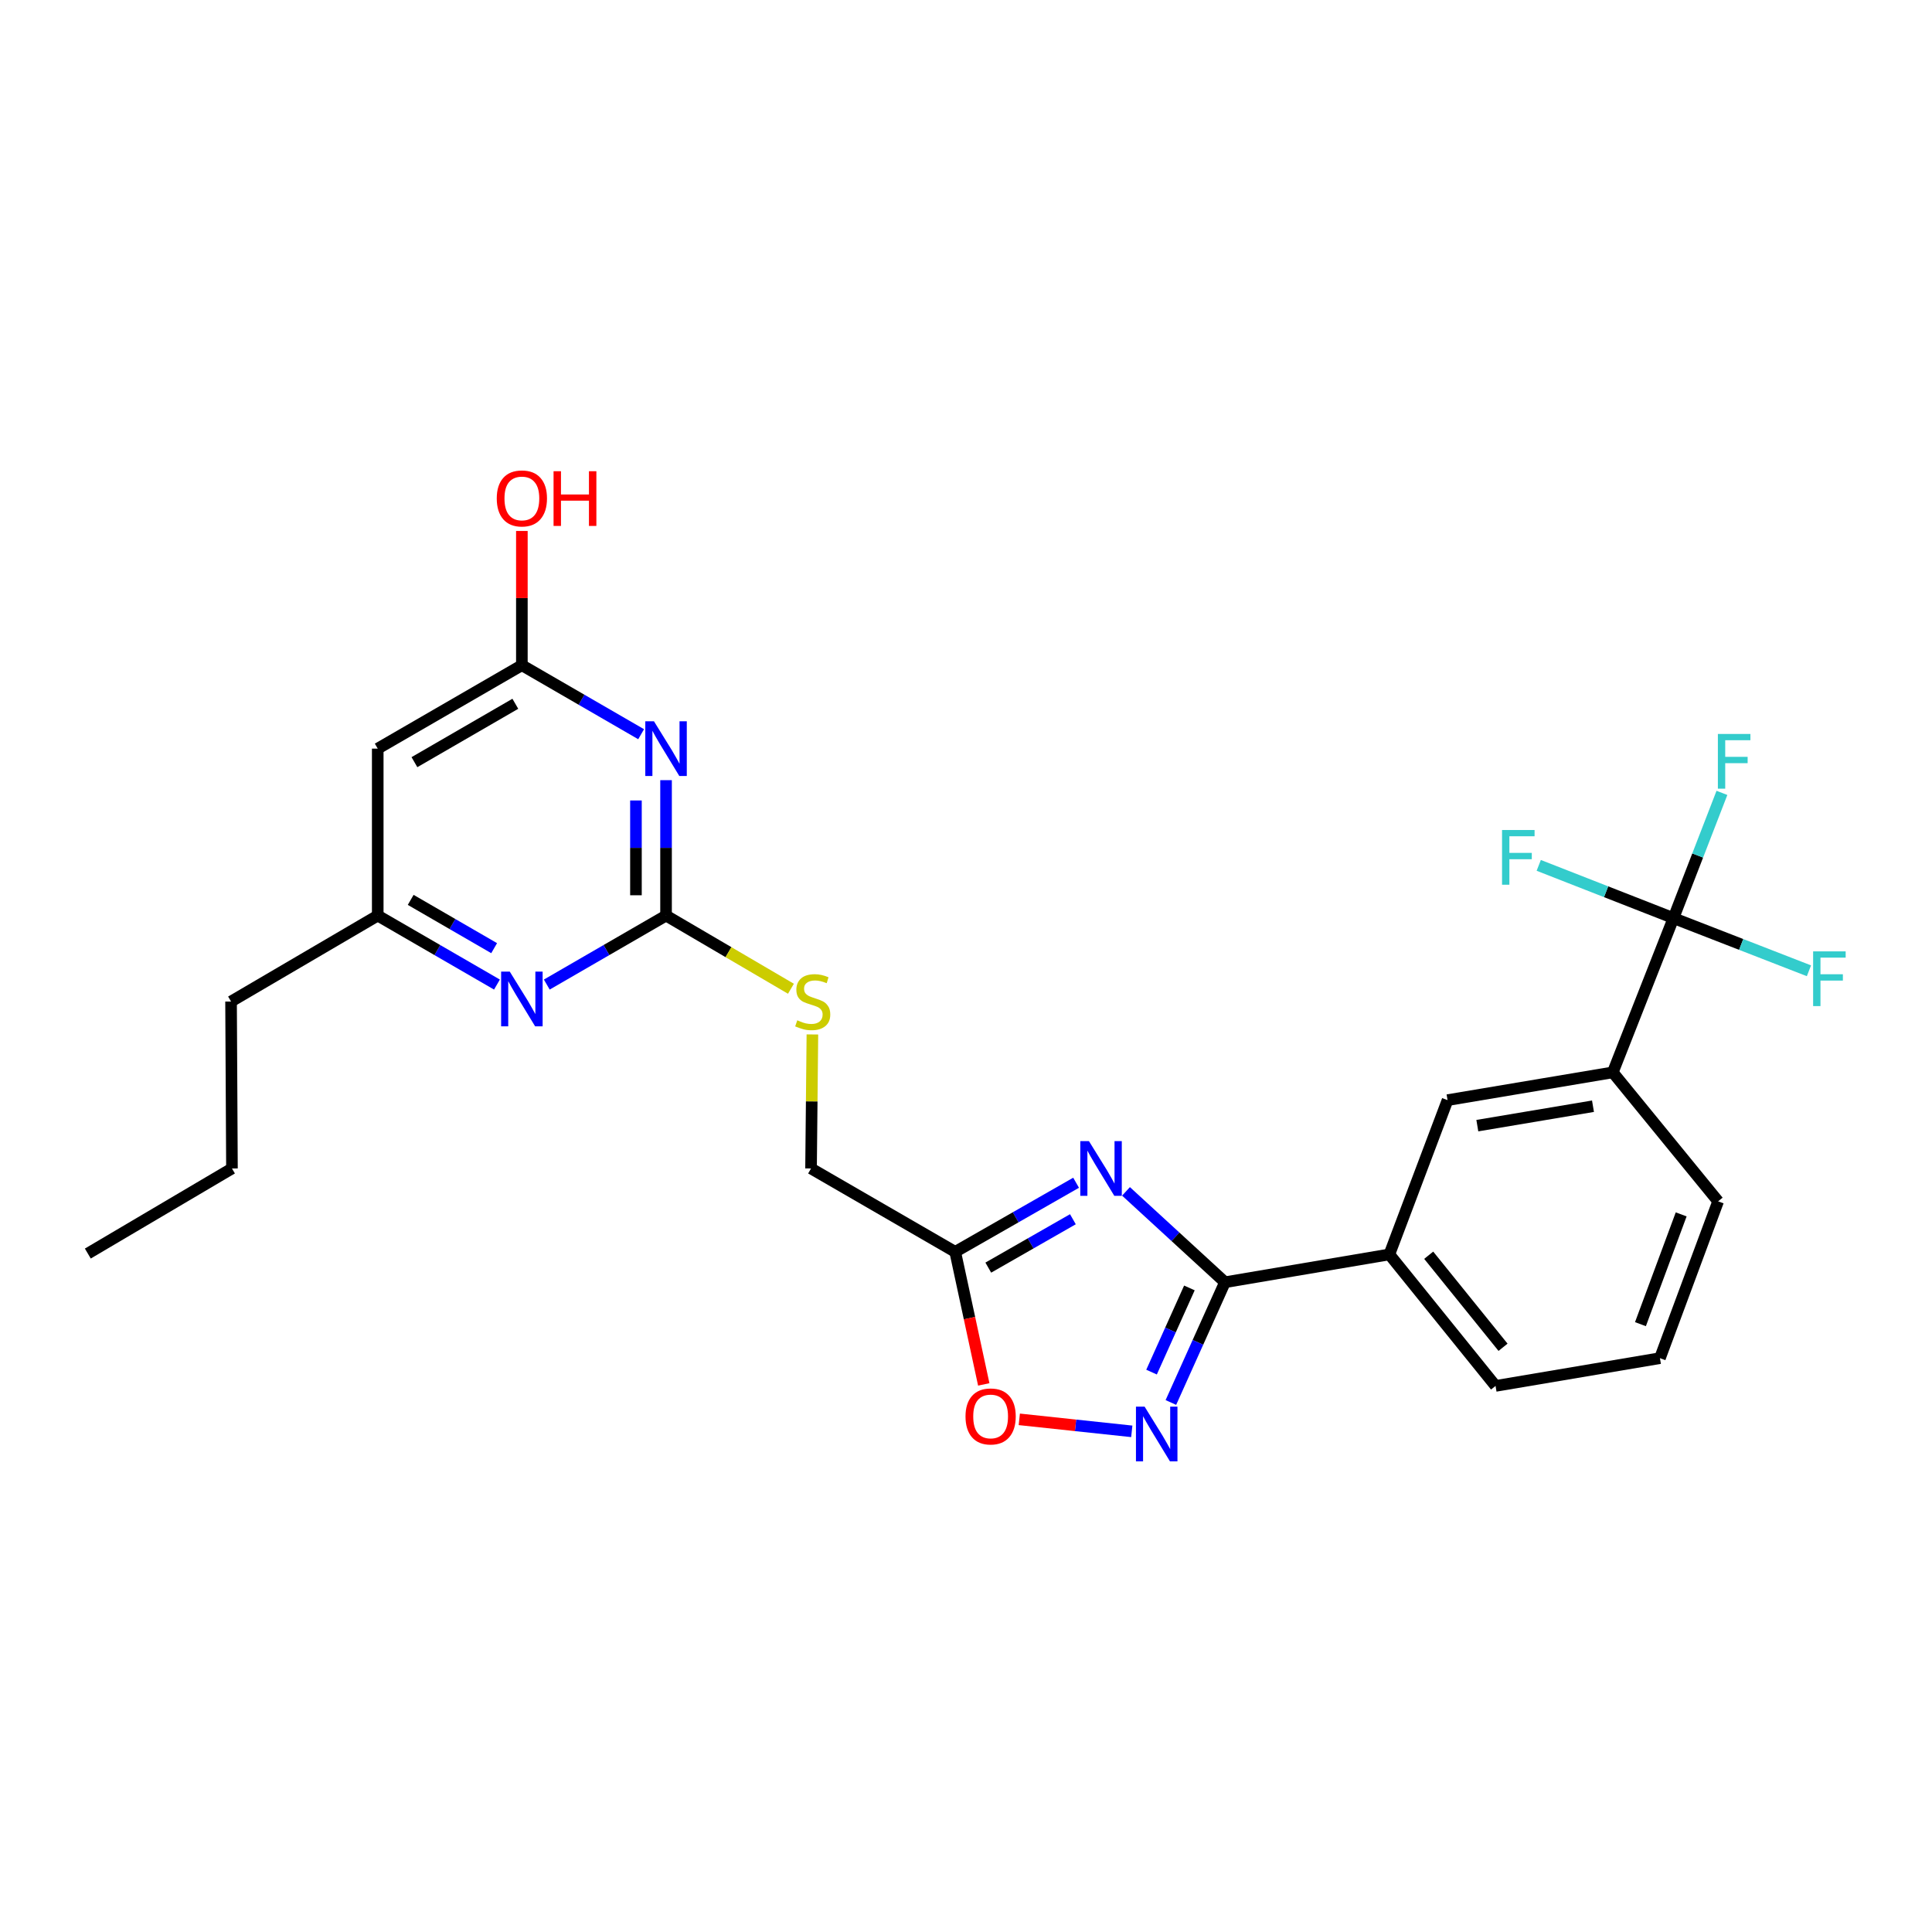 <?xml version='1.0' encoding='iso-8859-1'?>
<svg version='1.1' baseProfile='full'
              xmlns='http://www.w3.org/2000/svg'
                      xmlns:rdkit='http://www.rdkit.org/xml'
                      xmlns:xlink='http://www.w3.org/1999/xlink'
                  xml:space='preserve'
width='1000px' height='1000px' viewBox='0 0 1000 1000'>
<!-- END OF HEADER -->
<rect style='opacity:1.0;fill:#FFFFFF;stroke:none' width='1000' height='1000' x='0' y='0'> </rect>
<path class='bond-0' d='M 582.813,616.657 L 608.426,640.172' style='fill:none;fill-rule:evenodd;stroke:#0000FF;stroke-width:6px;stroke-linecap:butt;stroke-linejoin:miter;stroke-opacity:1' />
<path class='bond-0' d='M 608.426,640.172 L 634.039,663.687' style='fill:none;fill-rule:evenodd;stroke:#000000;stroke-width:6px;stroke-linecap:butt;stroke-linejoin:miter;stroke-opacity:1' />
<path class='bond-4' d='M 556.983,612.183 L 525.699,630.072' style='fill:none;fill-rule:evenodd;stroke:#0000FF;stroke-width:6px;stroke-linecap:butt;stroke-linejoin:miter;stroke-opacity:1' />
<path class='bond-4' d='M 525.699,630.072 L 494.416,647.961' style='fill:none;fill-rule:evenodd;stroke:#000000;stroke-width:6px;stroke-linecap:butt;stroke-linejoin:miter;stroke-opacity:1' />
<path class='bond-4' d='M 555.331,631.074 L 533.433,643.596' style='fill:none;fill-rule:evenodd;stroke:#0000FF;stroke-width:6px;stroke-linecap:butt;stroke-linejoin:miter;stroke-opacity:1' />
<path class='bond-4' d='M 533.433,643.596 L 511.535,656.118' style='fill:none;fill-rule:evenodd;stroke:#000000;stroke-width:6px;stroke-linecap:butt;stroke-linejoin:miter;stroke-opacity:1' />
<path class='bond-2' d='M 634.039,663.687 L 620.042,694.807' style='fill:none;fill-rule:evenodd;stroke:#000000;stroke-width:6px;stroke-linecap:butt;stroke-linejoin:miter;stroke-opacity:1' />
<path class='bond-2' d='M 620.042,694.807 L 606.046,725.927' style='fill:none;fill-rule:evenodd;stroke:#0000FF;stroke-width:6px;stroke-linecap:butt;stroke-linejoin:miter;stroke-opacity:1' />
<path class='bond-2' d='M 615.632,666.633 L 605.834,688.417' style='fill:none;fill-rule:evenodd;stroke:#000000;stroke-width:6px;stroke-linecap:butt;stroke-linejoin:miter;stroke-opacity:1' />
<path class='bond-2' d='M 605.834,688.417 L 596.037,710.201' style='fill:none;fill-rule:evenodd;stroke:#0000FF;stroke-width:6px;stroke-linecap:butt;stroke-linejoin:miter;stroke-opacity:1' />
<path class='bond-9' d='M 634.039,663.687 L 719.126,649.285' style='fill:none;fill-rule:evenodd;stroke:#000000;stroke-width:6px;stroke-linecap:butt;stroke-linejoin:miter;stroke-opacity:1' />
<path class='bond-1' d='M 344.745,403.809 L 344.745,438.854' style='fill:none;fill-rule:evenodd;stroke:#0000FF;stroke-width:6px;stroke-linecap:butt;stroke-linejoin:miter;stroke-opacity:1' />
<path class='bond-1' d='M 344.745,438.854 L 344.745,473.9' style='fill:none;fill-rule:evenodd;stroke:#000000;stroke-width:6px;stroke-linecap:butt;stroke-linejoin:miter;stroke-opacity:1' />
<path class='bond-1' d='M 329.166,414.322 L 329.166,438.854' style='fill:none;fill-rule:evenodd;stroke:#0000FF;stroke-width:6px;stroke-linecap:butt;stroke-linejoin:miter;stroke-opacity:1' />
<path class='bond-1' d='M 329.166,438.854 L 329.166,463.386' style='fill:none;fill-rule:evenodd;stroke:#000000;stroke-width:6px;stroke-linecap:butt;stroke-linejoin:miter;stroke-opacity:1' />
<path class='bond-7' d='M 331.85,380.028 L 300.985,362.173' style='fill:none;fill-rule:evenodd;stroke:#0000FF;stroke-width:6px;stroke-linecap:butt;stroke-linejoin:miter;stroke-opacity:1' />
<path class='bond-7' d='M 300.985,362.173 L 270.121,344.317' style='fill:none;fill-rule:evenodd;stroke:#000000;stroke-width:6px;stroke-linecap:butt;stroke-linejoin:miter;stroke-opacity:1' />
<path class='bond-26' d='M 585.808,740.863 L 556.696,737.756' style='fill:none;fill-rule:evenodd;stroke:#0000FF;stroke-width:6px;stroke-linecap:butt;stroke-linejoin:miter;stroke-opacity:1' />
<path class='bond-26' d='M 556.696,737.756 L 527.584,734.649' style='fill:none;fill-rule:evenodd;stroke:#FF0000;stroke-width:6px;stroke-linecap:butt;stroke-linejoin:miter;stroke-opacity:1' />
<path class='bond-3' d='M 344.745,473.9 L 377.066,492.839' style='fill:none;fill-rule:evenodd;stroke:#000000;stroke-width:6px;stroke-linecap:butt;stroke-linejoin:miter;stroke-opacity:1' />
<path class='bond-3' d='M 377.066,492.839 L 409.387,511.777' style='fill:none;fill-rule:evenodd;stroke:#CCCC00;stroke-width:6px;stroke-linecap:butt;stroke-linejoin:miter;stroke-opacity:1' />
<path class='bond-8' d='M 344.745,473.9 L 313.881,491.755' style='fill:none;fill-rule:evenodd;stroke:#000000;stroke-width:6px;stroke-linecap:butt;stroke-linejoin:miter;stroke-opacity:1' />
<path class='bond-8' d='M 313.881,491.755 L 283.017,509.611' style='fill:none;fill-rule:evenodd;stroke:#0000FF;stroke-width:6px;stroke-linecap:butt;stroke-linejoin:miter;stroke-opacity:1' />
<path class='bond-6' d='M 494.416,647.961 L 501.805,682.265' style='fill:none;fill-rule:evenodd;stroke:#000000;stroke-width:6px;stroke-linecap:butt;stroke-linejoin:miter;stroke-opacity:1' />
<path class='bond-6' d='M 501.805,682.265 L 509.194,716.569' style='fill:none;fill-rule:evenodd;stroke:#FF0000;stroke-width:6px;stroke-linecap:butt;stroke-linejoin:miter;stroke-opacity:1' />
<path class='bond-15' d='M 494.416,647.961 L 419.793,604.798' style='fill:none;fill-rule:evenodd;stroke:#000000;stroke-width:6px;stroke-linecap:butt;stroke-linejoin:miter;stroke-opacity:1' />
<path class='bond-5' d='M 866.175,475.216 L 834.774,555.058' style='fill:none;fill-rule:evenodd;stroke:#000000;stroke-width:6px;stroke-linecap:butt;stroke-linejoin:miter;stroke-opacity:1' />
<path class='bond-16' d='M 866.175,475.216 L 878.722,442.804' style='fill:none;fill-rule:evenodd;stroke:#000000;stroke-width:6px;stroke-linecap:butt;stroke-linejoin:miter;stroke-opacity:1' />
<path class='bond-16' d='M 878.722,442.804 L 891.269,410.393' style='fill:none;fill-rule:evenodd;stroke:#33CCCC;stroke-width:6px;stroke-linecap:butt;stroke-linejoin:miter;stroke-opacity:1' />
<path class='bond-17' d='M 866.175,475.216 L 831.312,461.564' style='fill:none;fill-rule:evenodd;stroke:#000000;stroke-width:6px;stroke-linecap:butt;stroke-linejoin:miter;stroke-opacity:1' />
<path class='bond-17' d='M 831.312,461.564 L 796.45,447.913' style='fill:none;fill-rule:evenodd;stroke:#33CCCC;stroke-width:6px;stroke-linecap:butt;stroke-linejoin:miter;stroke-opacity:1' />
<path class='bond-18' d='M 866.175,475.216 L 901.241,488.846' style='fill:none;fill-rule:evenodd;stroke:#000000;stroke-width:6px;stroke-linecap:butt;stroke-linejoin:miter;stroke-opacity:1' />
<path class='bond-18' d='M 901.241,488.846 L 936.306,502.476' style='fill:none;fill-rule:evenodd;stroke:#33CCCC;stroke-width:6px;stroke-linecap:butt;stroke-linejoin:miter;stroke-opacity:1' />
<path class='bond-19' d='M 270.121,344.317 L 270.121,309.571' style='fill:none;fill-rule:evenodd;stroke:#000000;stroke-width:6px;stroke-linecap:butt;stroke-linejoin:miter;stroke-opacity:1' />
<path class='bond-19' d='M 270.121,309.571 L 270.121,274.826' style='fill:none;fill-rule:evenodd;stroke:#FF0000;stroke-width:6px;stroke-linecap:butt;stroke-linejoin:miter;stroke-opacity:1' />
<path class='bond-28' d='M 270.121,344.317 L 195.515,387.488' style='fill:none;fill-rule:evenodd;stroke:#000000;stroke-width:6px;stroke-linecap:butt;stroke-linejoin:miter;stroke-opacity:1' />
<path class='bond-28' d='M 266.733,364.277 L 214.509,394.497' style='fill:none;fill-rule:evenodd;stroke:#000000;stroke-width:6px;stroke-linecap:butt;stroke-linejoin:miter;stroke-opacity:1' />
<path class='bond-14' d='M 257.226,509.609 L 226.371,491.755' style='fill:none;fill-rule:evenodd;stroke:#0000FF;stroke-width:6px;stroke-linecap:butt;stroke-linejoin:miter;stroke-opacity:1' />
<path class='bond-14' d='M 226.371,491.755 L 195.515,473.9' style='fill:none;fill-rule:evenodd;stroke:#000000;stroke-width:6px;stroke-linecap:butt;stroke-linejoin:miter;stroke-opacity:1' />
<path class='bond-14' d='M 255.772,490.769 L 234.174,478.271' style='fill:none;fill-rule:evenodd;stroke:#0000FF;stroke-width:6px;stroke-linecap:butt;stroke-linejoin:miter;stroke-opacity:1' />
<path class='bond-14' d='M 234.174,478.271 L 212.575,465.772' style='fill:none;fill-rule:evenodd;stroke:#000000;stroke-width:6px;stroke-linecap:butt;stroke-linejoin:miter;stroke-opacity:1' />
<path class='bond-12' d='M 719.126,649.285 L 749.254,569.425' style='fill:none;fill-rule:evenodd;stroke:#000000;stroke-width:6px;stroke-linecap:butt;stroke-linejoin:miter;stroke-opacity:1' />
<path class='bond-21' d='M 719.126,649.285 L 774.094,717.348' style='fill:none;fill-rule:evenodd;stroke:#000000;stroke-width:6px;stroke-linecap:butt;stroke-linejoin:miter;stroke-opacity:1' />
<path class='bond-21' d='M 739.491,649.706 L 777.969,697.35' style='fill:none;fill-rule:evenodd;stroke:#000000;stroke-width:6px;stroke-linecap:butt;stroke-linejoin:miter;stroke-opacity:1' />
<path class='bond-10' d='M 834.774,555.058 L 749.254,569.425' style='fill:none;fill-rule:evenodd;stroke:#000000;stroke-width:6px;stroke-linecap:butt;stroke-linejoin:miter;stroke-opacity:1' />
<path class='bond-10' d='M 824.527,572.577 L 764.663,582.634' style='fill:none;fill-rule:evenodd;stroke:#000000;stroke-width:6px;stroke-linecap:butt;stroke-linejoin:miter;stroke-opacity:1' />
<path class='bond-27' d='M 834.774,555.058 L 889.301,621.805' style='fill:none;fill-rule:evenodd;stroke:#000000;stroke-width:6px;stroke-linecap:butt;stroke-linejoin:miter;stroke-opacity:1' />
<path class='bond-11' d='M 195.515,387.488 L 195.515,473.9' style='fill:none;fill-rule:evenodd;stroke:#000000;stroke-width:6px;stroke-linecap:butt;stroke-linejoin:miter;stroke-opacity:1' />
<path class='bond-13' d='M 420.494,535.427 L 420.143,570.113' style='fill:none;fill-rule:evenodd;stroke:#CCCC00;stroke-width:6px;stroke-linecap:butt;stroke-linejoin:miter;stroke-opacity:1' />
<path class='bond-13' d='M 420.143,570.113 L 419.793,604.798' style='fill:none;fill-rule:evenodd;stroke:#000000;stroke-width:6px;stroke-linecap:butt;stroke-linejoin:miter;stroke-opacity:1' />
<path class='bond-23' d='M 195.515,473.9 L 119.593,518.387' style='fill:none;fill-rule:evenodd;stroke:#000000;stroke-width:6px;stroke-linecap:butt;stroke-linejoin:miter;stroke-opacity:1' />
<path class='bond-20' d='M 889.301,621.805 L 859.182,702.981' style='fill:none;fill-rule:evenodd;stroke:#000000;stroke-width:6px;stroke-linecap:butt;stroke-linejoin:miter;stroke-opacity:1' />
<path class='bond-20' d='M 870.177,628.562 L 849.093,685.385' style='fill:none;fill-rule:evenodd;stroke:#000000;stroke-width:6px;stroke-linecap:butt;stroke-linejoin:miter;stroke-opacity:1' />
<path class='bond-22' d='M 774.094,717.348 L 859.182,702.981' style='fill:none;fill-rule:evenodd;stroke:#000000;stroke-width:6px;stroke-linecap:butt;stroke-linejoin:miter;stroke-opacity:1' />
<path class='bond-24' d='M 119.593,518.387 L 120.061,604.798' style='fill:none;fill-rule:evenodd;stroke:#000000;stroke-width:6px;stroke-linecap:butt;stroke-linejoin:miter;stroke-opacity:1' />
<path class='bond-25' d='M 120.061,604.798 L 45.455,648.835' style='fill:none;fill-rule:evenodd;stroke:#000000;stroke-width:6px;stroke-linecap:butt;stroke-linejoin:miter;stroke-opacity:1' />
<path  class='atom-0' d='M 563.636 590.638
L 572.916 605.638
Q 573.836 607.118, 575.316 609.798
Q 576.796 612.478, 576.876 612.638
L 576.876 590.638
L 580.636 590.638
L 580.636 618.958
L 576.756 618.958
L 566.796 602.558
Q 565.636 600.638, 564.396 598.438
Q 563.196 596.238, 562.836 595.558
L 562.836 618.958
L 559.156 618.958
L 559.156 590.638
L 563.636 590.638
' fill='#0000FF'/>
<path  class='atom-2' d='M 338.485 373.328
L 347.765 388.328
Q 348.685 389.808, 350.165 392.488
Q 351.645 395.168, 351.725 395.328
L 351.725 373.328
L 355.485 373.328
L 355.485 401.648
L 351.605 401.648
L 341.645 385.248
Q 340.485 383.328, 339.245 381.128
Q 338.045 378.928, 337.685 378.248
L 337.685 401.648
L 334.005 401.648
L 334.005 373.328
L 338.485 373.328
' fill='#0000FF'/>
<path  class='atom-3' d='M 592.449 728.08
L 601.729 743.08
Q 602.649 744.56, 604.129 747.24
Q 605.609 749.92, 605.689 750.08
L 605.689 728.08
L 609.449 728.08
L 609.449 756.4
L 605.569 756.4
L 595.609 740
Q 594.449 738.08, 593.209 735.88
Q 592.009 733.68, 591.649 733
L 591.649 756.4
L 587.969 756.4
L 587.969 728.08
L 592.449 728.08
' fill='#0000FF'/>
<path  class='atom-7' d='M 499.747 733.146
Q 499.747 726.346, 503.107 722.546
Q 506.467 718.746, 512.747 718.746
Q 519.027 718.746, 522.387 722.546
Q 525.747 726.346, 525.747 733.146
Q 525.747 740.026, 522.347 743.946
Q 518.947 747.826, 512.747 747.826
Q 506.507 747.826, 503.107 743.946
Q 499.747 740.066, 499.747 733.146
M 512.747 744.626
Q 517.067 744.626, 519.387 741.746
Q 521.747 738.826, 521.747 733.146
Q 521.747 727.586, 519.387 724.786
Q 517.067 721.946, 512.747 721.946
Q 508.427 721.946, 506.067 724.746
Q 503.747 727.546, 503.747 733.146
Q 503.747 738.866, 506.067 741.746
Q 508.427 744.626, 512.747 744.626
' fill='#FF0000'/>
<path  class='atom-9' d='M 263.861 502.911
L 273.141 517.911
Q 274.061 519.391, 275.541 522.071
Q 277.021 524.751, 277.101 524.911
L 277.101 502.911
L 280.861 502.911
L 280.861 531.231
L 276.981 531.231
L 267.021 514.831
Q 265.861 512.911, 264.621 510.711
Q 263.421 508.511, 263.061 507.831
L 263.061 531.231
L 259.381 531.231
L 259.381 502.911
L 263.861 502.911
' fill='#0000FF'/>
<path  class='atom-14' d='M 412.667 528.107
Q 412.987 528.227, 414.307 528.787
Q 415.627 529.347, 417.067 529.707
Q 418.547 530.027, 419.987 530.027
Q 422.667 530.027, 424.227 528.747
Q 425.787 527.427, 425.787 525.147
Q 425.787 523.587, 424.987 522.627
Q 424.227 521.667, 423.027 521.147
Q 421.827 520.627, 419.827 520.027
Q 417.307 519.267, 415.787 518.547
Q 414.307 517.827, 413.227 516.307
Q 412.187 514.787, 412.187 512.227
Q 412.187 508.667, 414.587 506.467
Q 417.027 504.267, 421.827 504.267
Q 425.107 504.267, 428.827 505.827
L 427.907 508.907
Q 424.507 507.507, 421.947 507.507
Q 419.187 507.507, 417.667 508.667
Q 416.147 509.787, 416.187 511.747
Q 416.187 513.267, 416.947 514.187
Q 417.747 515.107, 418.867 515.627
Q 420.027 516.147, 421.947 516.747
Q 424.507 517.547, 426.027 518.347
Q 427.547 519.147, 428.627 520.787
Q 429.747 522.387, 429.747 525.147
Q 429.747 529.067, 427.107 531.187
Q 424.507 533.267, 420.147 533.267
Q 417.627 533.267, 415.707 532.707
Q 413.827 532.187, 411.587 531.267
L 412.667 528.107
' fill='#CCCC00'/>
<path  class='atom-17' d='M 889.172 379.897
L 906.012 379.897
L 906.012 383.137
L 892.972 383.137
L 892.972 391.737
L 904.572 391.737
L 904.572 395.017
L 892.972 395.017
L 892.972 408.217
L 889.172 408.217
L 889.172 379.897
' fill='#33CCCC'/>
<path  class='atom-18' d='M 777.454 429.612
L 794.294 429.612
L 794.294 432.852
L 781.254 432.852
L 781.254 441.452
L 792.854 441.452
L 792.854 444.732
L 781.254 444.732
L 781.254 457.932
L 777.454 457.932
L 777.454 429.612
' fill='#33CCCC'/>
<path  class='atom-19' d='M 938.471 492.43
L 955.311 492.43
L 955.311 495.67
L 942.271 495.67
L 942.271 504.27
L 953.871 504.27
L 953.871 507.55
L 942.271 507.55
L 942.271 520.75
L 938.471 520.75
L 938.471 492.43
' fill='#33CCCC'/>
<path  class='atom-20' d='M 257.121 257.985
Q 257.121 251.185, 260.481 247.385
Q 263.841 243.585, 270.121 243.585
Q 276.401 243.585, 279.761 247.385
Q 283.121 251.185, 283.121 257.985
Q 283.121 264.865, 279.721 268.785
Q 276.321 272.665, 270.121 272.665
Q 263.881 272.665, 260.481 268.785
Q 257.121 264.905, 257.121 257.985
M 270.121 269.465
Q 274.441 269.465, 276.761 266.585
Q 279.121 263.665, 279.121 257.985
Q 279.121 252.425, 276.761 249.625
Q 274.441 246.785, 270.121 246.785
Q 265.801 246.785, 263.441 249.585
Q 261.121 252.385, 261.121 257.985
Q 261.121 263.705, 263.441 266.585
Q 265.801 269.465, 270.121 269.465
' fill='#FF0000'/>
<path  class='atom-20' d='M 286.521 243.905
L 290.361 243.905
L 290.361 255.945
L 304.841 255.945
L 304.841 243.905
L 308.681 243.905
L 308.681 272.225
L 304.841 272.225
L 304.841 259.145
L 290.361 259.145
L 290.361 272.225
L 286.521 272.225
L 286.521 243.905
' fill='#FF0000'/>
</svg>
